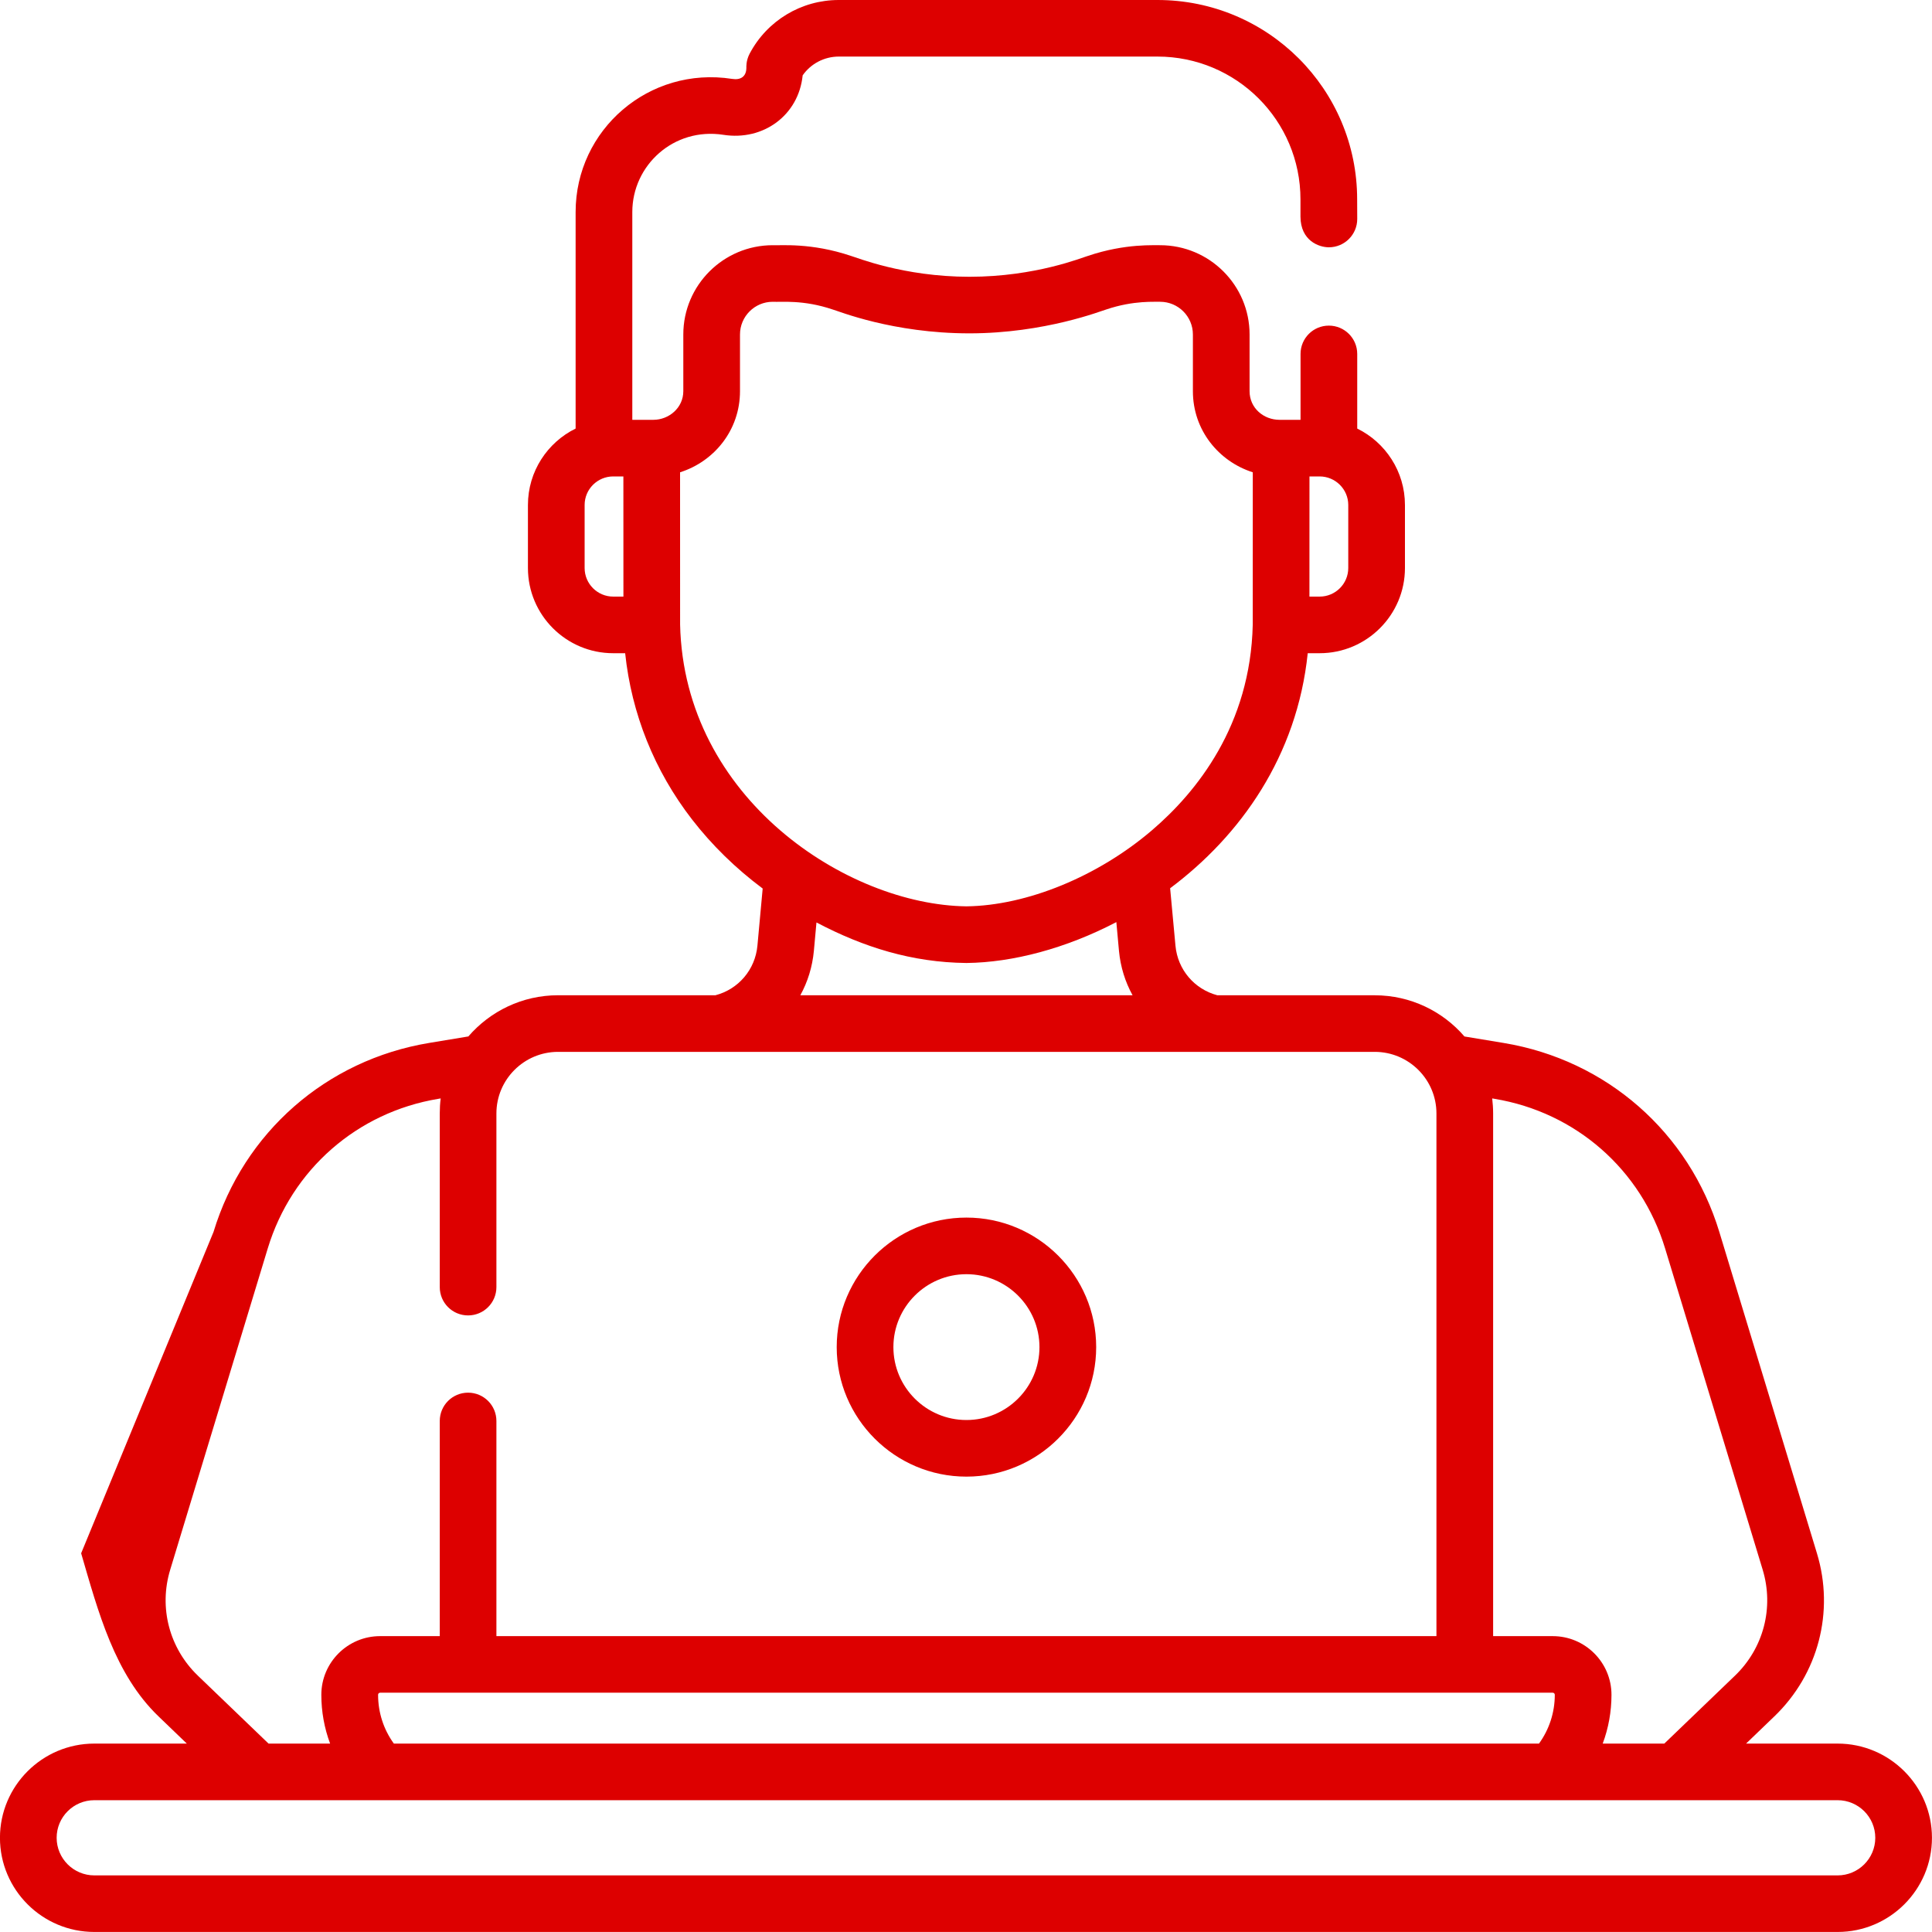<svg 
 xmlns="http://www.w3.org/2000/svg"
 xmlns:xlink="http://www.w3.org/1999/xlink"
 width="50px" height="50px">
<path fill-rule="evenodd"  fill="rgb(221, 0, 0)"
 d="M47.557,49.999 L2.441,49.999 C1.094,49.999 -0.001,48.906 -0.001,47.562 C-0.001,46.218 1.094,45.124 2.441,45.124 L4.835,45.124 L4.104,44.421 C2.964,43.327 2.541,41.709 2.1,40.199 L5.526,31.882 C6.308,29.306 8.446,27.432 11.107,26.991 L12.121,26.823 C12.684,26.171 13.516,25.757 14.443,25.757 L18.516,25.757 C19.112,25.601 19.544,25.094 19.602,24.475 L19.738,22.995 C19.039,22.473 18.424,21.872 17.908,21.205 C16.934,19.945 16.344,18.470 16.179,16.905 L15.870,16.905 C14.652,16.905 13.663,15.916 13.663,14.700 L13.663,13.069 C13.663,12.202 14.166,11.451 14.897,11.091 L14.897,5.487 C14.897,3.355 16.797,1.707 18.948,2.042 C19.170,2.077 19.316,1.981 19.316,1.751 C19.317,1.740 19.303,1.575 19.400,1.390 C19.852,0.533 20.737,-0.000 21.707,-0.000 L29.953,-0.000 C32.811,-0.001 35.123,2.308 35.123,5.161 C35.123,5.546 35.125,5.633 35.125,5.653 C35.125,5.658 35.125,5.662 35.125,5.667 C35.125,6.072 34.796,6.400 34.391,6.400 C34.138,6.400 33.659,6.234 33.656,5.606 C33.656,5.542 33.656,5.415 33.656,5.161 C33.656,3.117 31.999,1.464 29.953,1.464 L21.707,1.464 C21.331,1.465 20.984,1.648 20.773,1.950 C20.667,2.988 19.751,3.650 18.722,3.489 C17.432,3.289 16.364,4.281 16.364,5.487 L16.364,10.865 L16.909,10.865 C17.310,10.865 17.684,10.556 17.684,10.124 L17.684,8.656 C17.684,7.382 18.722,6.346 19.998,6.346 C20.196,6.358 20.991,6.274 22.026,6.624 C22.153,6.656 23.376,7.163 25.089,7.163 C26.808,7.163 28.022,6.658 28.152,6.624 C29.136,6.290 29.907,6.354 30.024,6.346 C31.301,6.346 32.339,7.382 32.339,8.656 L32.339,10.124 C32.339,10.564 32.706,10.865 33.114,10.865 L33.658,10.865 C33.658,10.501 33.658,9.961 33.658,9.160 C33.658,8.755 33.985,8.427 34.391,8.427 C34.796,8.427 35.125,8.755 35.125,9.160 C35.125,10.149 35.125,10.739 35.125,11.091 C35.856,11.450 36.360,12.202 36.360,13.070 L36.360,14.700 C36.360,15.916 35.369,16.905 34.152,16.905 L33.844,16.905 C33.568,19.571 32.104,21.626 30.283,22.988 L30.421,24.475 C30.478,25.094 30.911,25.601 31.506,25.758 L35.578,25.758 C36.506,25.758 37.339,26.172 37.900,26.824 L38.916,26.992 C41.576,27.433 43.714,29.306 44.496,31.883 L47.022,40.199 C47.481,41.709 47.058,43.327 45.919,44.421 L45.188,45.124 L47.557,45.124 C48.903,45.124 49.999,46.218 49.999,47.562 C49.999,48.906 48.903,49.999 47.557,49.999 ZM16.133,12.330 L15.870,12.330 C15.463,12.330 15.130,12.660 15.130,13.069 L15.130,14.700 C15.130,15.108 15.462,15.440 15.870,15.440 L16.134,15.440 L16.133,12.330 ZM34.152,15.440 C34.561,15.440 34.893,15.108 34.893,14.700 L34.893,13.069 C34.893,12.660 34.558,12.330 34.152,12.330 L33.889,12.330 L33.888,15.440 L34.152,15.440 ZM32.421,16.164 L32.422,12.223 C31.538,11.941 30.872,11.130 30.872,10.124 L30.872,8.656 C30.872,8.190 30.492,7.810 30.024,7.810 C29.915,7.818 29.351,7.764 28.624,8.011 C28.528,8.035 27.044,8.627 25.089,8.627 C23.099,8.627 21.693,8.047 21.554,8.011 C20.786,7.750 20.213,7.823 19.998,7.810 C19.531,7.810 19.151,8.190 19.151,8.656 L19.151,10.124 C19.151,11.129 18.486,11.942 17.600,12.223 L17.601,16.164 C17.702,20.670 21.929,23.418 25.011,23.456 C26.577,23.437 28.416,22.682 29.813,21.487 C30.971,20.497 32.363,18.770 32.421,16.164 ZM20.712,25.758 L29.311,25.758 C29.120,25.412 28.998,25.023 28.959,24.609 L28.891,23.864 C27.584,24.547 26.209,24.908 25.019,24.922 L25.003,24.922 C23.609,24.906 22.359,24.520 21.130,23.873 L21.063,24.609 C21.024,25.023 20.903,25.412 20.712,25.758 ZM37.175,28.816 C37.175,27.937 36.459,27.222 35.578,27.222 L14.443,27.222 C13.563,27.222 12.847,27.937 12.847,28.816 L12.847,33.310 C12.847,33.715 12.519,34.043 12.114,34.043 C11.708,34.043 11.381,33.715 11.381,33.310 L11.381,28.816 C11.381,28.684 11.388,28.555 11.405,28.427 L11.347,28.437 C9.242,28.785 7.549,30.269 6.930,32.307 L4.405,40.624 C4.106,41.605 4.382,42.655 5.121,43.366 L6.950,45.124 L8.543,45.124 C8.394,44.724 8.316,44.298 8.316,43.861 C8.316,43.024 8.999,42.343 9.837,42.343 L11.381,42.343 L11.381,36.775 C11.381,36.370 11.708,36.042 12.114,36.042 C12.519,36.042 12.847,36.370 12.847,36.775 L12.847,42.343 L37.175,42.343 L37.175,28.816 ZM9.838,43.807 C9.808,43.807 9.785,43.831 9.785,43.861 C9.785,44.319 9.927,44.758 10.193,45.124 L39.829,45.124 C40.094,44.758 40.238,44.319 40.238,43.861 C40.238,43.831 40.214,43.807 40.185,43.807 L9.838,43.807 ZM45.618,40.624 L43.092,32.307 C42.473,30.269 40.781,28.785 38.676,28.437 L38.618,28.427 C38.633,28.555 38.642,28.684 38.642,28.816 L38.642,42.343 L40.185,42.343 C41.023,42.343 41.705,43.024 41.705,43.861 C41.705,44.298 41.627,44.724 41.478,45.124 L43.072,45.124 L44.901,43.366 C45.641,42.655 45.915,41.605 45.618,40.624 ZM47.557,46.589 L2.441,46.589 C1.903,46.589 1.466,47.025 1.466,47.562 C1.466,48.098 1.903,48.535 2.441,48.535 L47.557,48.535 C48.095,48.535 48.532,48.098 48.532,47.562 C48.532,47.025 48.095,46.589 47.557,46.589 ZM25.011,31.511 C26.862,31.511 28.369,33.015 28.369,34.863 C28.369,36.712 26.862,38.215 25.011,38.215 C23.160,38.215 21.654,36.712 21.654,34.863 C21.654,33.015 23.160,31.511 25.011,31.511 ZM25.011,36.750 C26.053,36.750 26.901,35.904 26.901,34.863 C26.901,33.823 26.053,32.976 25.011,32.976 C23.969,32.976 23.121,33.823 23.121,34.863 C23.121,35.904 23.969,36.750 25.011,36.750 Z"/>
</svg>